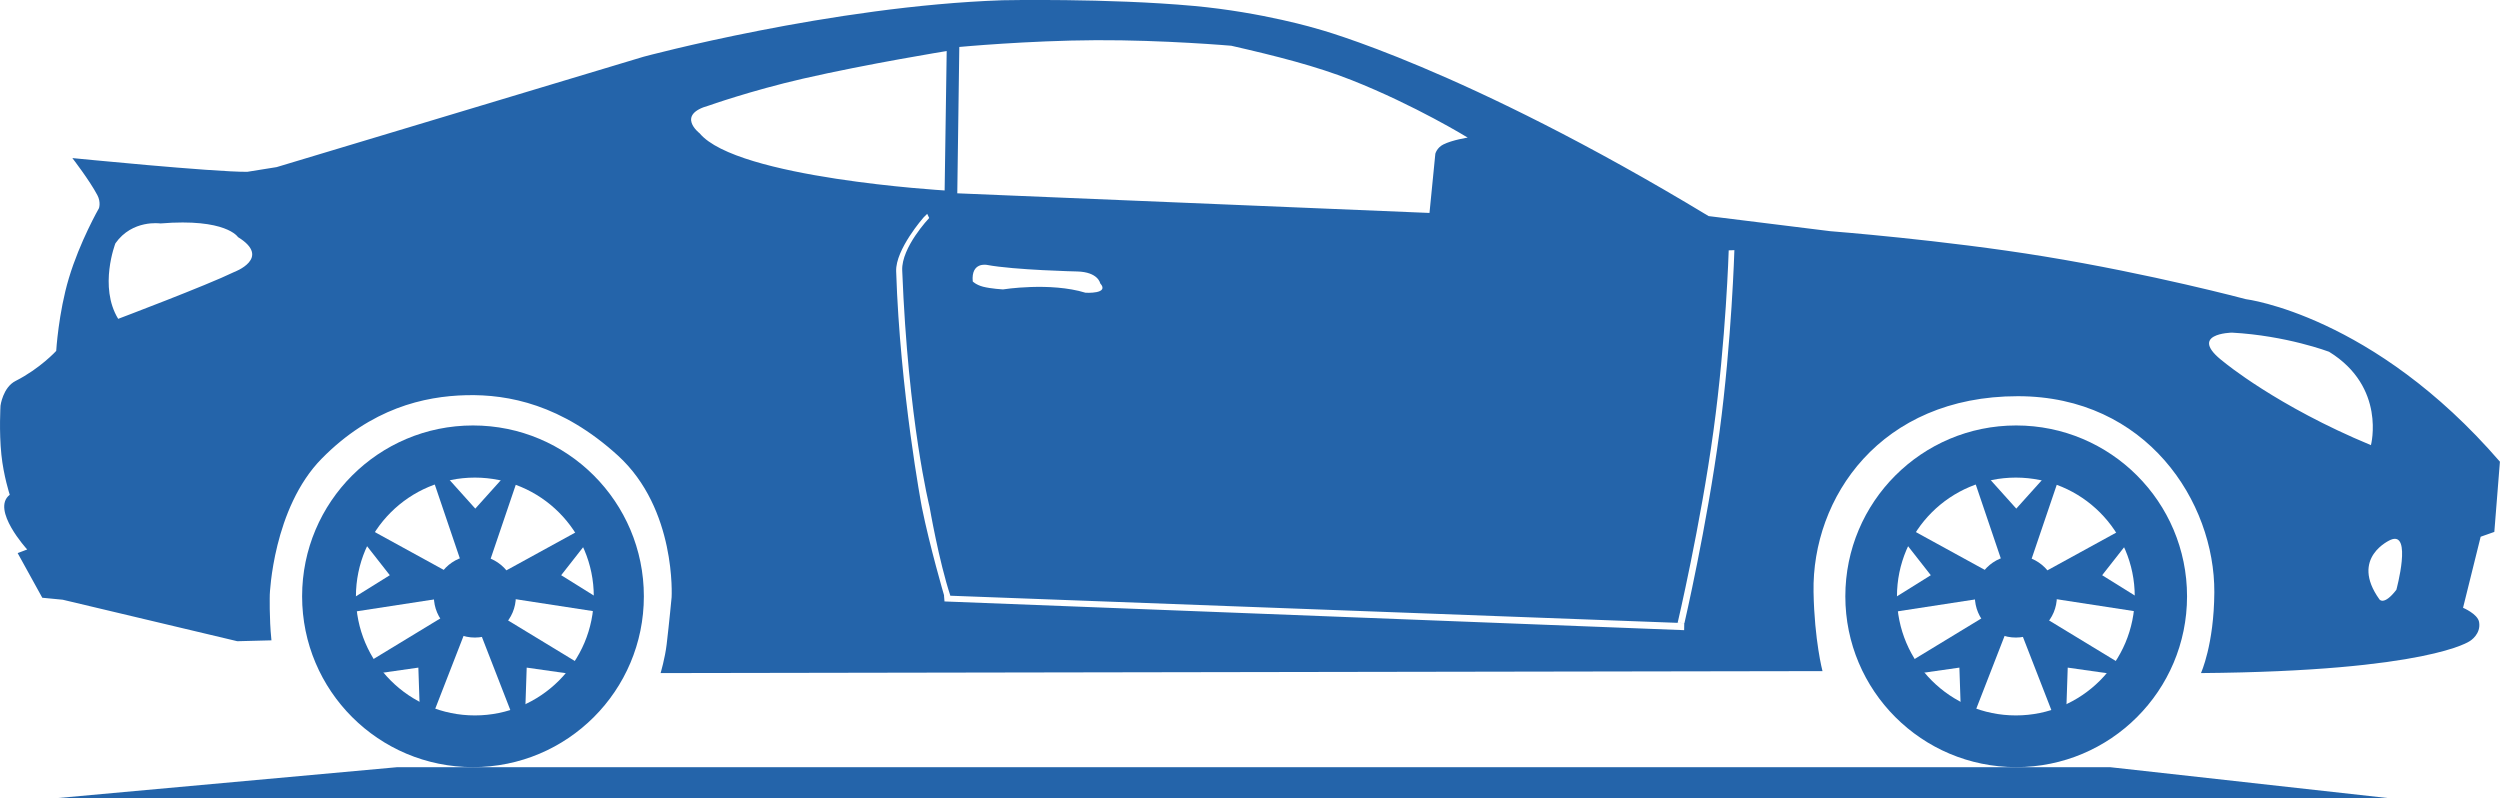 <svg xmlns="http://www.w3.org/2000/svg" width="59.465px" height="18.988px" fill="#2464aa" viewBox="0 0 59.465 18.988">
<g id="coupe">
	<path id="ground" d="M1.311,18.988l8.13-0.739h40.756l6.65,0.739H1.311z"/>
	<g id="alloy-front">
		<path d="M47.949,13.213c0.539,0,0.976,0.438,0.976,0.976s-0.437,0.976-0.976,0.976s-0.975-0.438-0.975-0.976
			S47.41,13.213,47.949,13.213z"/>
		<path d="M46.723,10.721l1.236,1.377l1.238-1.377l-0.936,2.756h-0.604L46.723,10.721z"/>
		<path d="M51.145,12.225l-1.143,1.457l1.572,0.979l-2.877-0.442l-0.105-0.594L51.145,12.225z"/>
		<path d="M44.784,12.225l1.142,1.457l-1.57,0.979l2.877-0.442l0.104-0.594L44.784,12.225z"/>
		<path d="M49.121,17.731l0.062-1.851l1.832,0.261l-2.488-1.512l-0.461,0.389L49.121,17.731z"/>
		<path d="M46.668,17.731l-0.062-1.851l-1.832,0.261l2.488-1.512l0.461,0.389L46.668,17.731z"/>
	</g>
	<path id="tyre-front" d="M47.957,10.12c-2.246,0-4.064,1.819-4.064,4.064s1.818,4.063,4.064,4.063c2.244,0,4.064-1.818,4.064-4.063
		S50.201,10.12,47.957,10.12z M47.949,17.017c-1.562,0-2.828-1.267-2.828-2.829s1.266-2.828,2.828-2.828s2.828,1.267,2.828,2.828
		C50.777,15.751,49.512,17.017,47.949,17.017z"/>
	<g id="alloy-rear">
		<path d="M11.295,13.213c0.539,0,0.975,0.438,0.975,0.976s-0.437,0.976-0.975,0.976s-0.975-0.438-0.975-0.976
			S10.756,13.213,11.295,13.213z"/>
		<path d="M10.069,10.721l1.236,1.377l1.238-1.377l-0.936,2.756h-0.603L10.069,10.721z"/>
		<path d="M14.49,12.225l-1.142,1.457l1.572,0.979l-2.877-0.442l-0.105-0.594L14.49,12.225z"/>
		<path d="M8.13,12.225l1.142,1.457L7.7,14.661l2.877-0.442l0.104-0.594L8.13,12.225z"/>
		<path d="M12.466,17.731l0.062-1.851l1.833,0.261l-2.488-1.512l-0.462,0.389L12.466,17.731z"/>
		<path d="M10.013,17.731l-0.062-1.851l-1.833,0.261l2.488-1.512l0.462,0.389L10.013,17.731z"/>
	</g>
	<path id="tyre-rear" d="M11.251,10.12c-2.245,0-4.065,1.819-4.065,4.064s1.82,4.063,4.065,4.063s4.064-1.818,4.064-4.063
		S13.496,10.12,11.251,10.12z M11.295,17.017c-1.562,0-2.829-1.267-2.829-2.829s1.267-2.828,2.829-2.828s2.829,1.267,2.829,2.828
		C14.124,15.751,12.857,17.017,11.295,17.017z"/>
	<path id="body" d="M53.42,7.116c0,0-2.242-0.599-4.8-1.017c-2.38-0.39-5.085-0.6-5.085-0.6L40.641,5.14
		c-5.832-3.528-9.293-4.45-9.293-4.45s-1.304-0.398-2.954-0.549c-2.057-0.187-4.551-0.135-4.551-0.135
		c-4.062,0.139-8.533,1.343-8.533,1.343L6.58,3.975L5.881,4.087C5.086,4.094,1.721,3.76,1.721,3.76s0.407,0.526,0.594,0.88
		c0.09,0.168,0.039,0.312,0.039,0.312S1.899,5.745,1.638,6.617c-0.247,0.823-0.301,1.73-0.301,1.73S0.955,8.765,0.373,9.06
		C0.068,9.213,0.012,9.65,0.012,9.65s-0.037,0.612,0.021,1.166c0.052,0.503,0.199,0.953,0.199,0.953
		c-0.455,0.35,0.415,1.301,0.415,1.301L0.42,13.156l0.586,1.062l0.486,0.047l4.153,0.987l0.812-0.021c0,0-0.002-0.021-0.003-0.03
		c-0.051-0.486-0.037-1.059-0.037-1.059s0.076-2.058,1.237-3.235C8.83,9.714,10.085,9.424,11.091,9.4
		c1.006-0.024,2.277,0.226,3.605,1.434c1.4,1.274,1.279,3.373,1.279,3.373s-0.056,0.6-0.118,1.121
		c-0.04,0.335-0.144,0.682-0.144,0.682l27.637-0.047c0,0-0.192-0.728-0.213-1.881c-0.041-2.243,1.588-4.658,4.859-4.658
		c3.066,0,4.686,2.516,4.674,4.666c-0.008,1.249-0.318,1.92-0.318,1.92c5.431-0.045,6.4-0.764,6.4-0.764s0.268-0.162,0.215-0.453
		c-0.035-0.191-0.381-0.336-0.381-0.336l0.419-1.69l0.325-0.115l0.133-1.67C56.448,7.49,53.42,7.116,53.42,7.116z M5.566,6.472
		C4.915,6.789,2.811,7.584,2.811,7.584C2.344,6.819,2.745,5.788,2.745,5.788c0.403-0.574,1.071-0.473,1.071-0.473
		C5.382,5.186,5.66,5.639,5.66,5.639C6.474,6.14,5.566,6.472,5.566,6.472z M22.818,1.117c0,0,1.632-0.153,3.256-0.161
		c1.61-0.007,3.213,0.132,3.213,0.132c1.07,0.244,2.021,0.485,2.861,0.817c1.517,0.601,2.763,1.368,2.763,1.368
		s-0.36,0.054-0.579,0.163c-0.155,0.077-0.191,0.221-0.191,0.221l-0.139,1.408L22.77,4.598L22.818,1.117z M25.82,6.963
		c-0.842-0.258-1.964-0.079-1.964-0.079s-0.284-0.016-0.472-0.064c-0.17-0.045-0.246-0.125-0.246-0.125
		c-0.044-0.472,0.337-0.394,0.337-0.394c0.662,0.123,2.144,0.156,2.144,0.156c0.505,0.012,0.55,0.281,0.55,0.281
		C26.403,6.998,25.82,6.963,25.82,6.963z M16.863,2.51c0,0,0.994-0.353,2.237-0.639c1.55-0.355,3.418-0.657,3.418-0.657L22.469,4.53
		c0,0-4.939-0.29-5.827-1.359C16.642,3.171,16.061,2.73,16.863,2.51z M40.059,14.989l-17.593-0.683l-0.012-0.141h0.003
		c-0.003-0.011-0.341-1.163-0.53-2.1c0,0-0.519-2.748-0.611-5.614c-0.017-0.519,0.652-1.279,0.652-1.279l0.086-0.086l0.048,0.099
		c0,0-0.663,0.697-0.642,1.245c0.14,3.596,0.651,5.628,0.651,5.628s0.222,1.291,0.494,2.111h-0.023l17.48,0.652L40.059,14.989z
		 M40.9,10.278c-0.303,2.253-0.834,4.544-0.834,4.544l-0.162-0.006c0,0,0.543-2.312,0.853-4.572
		c0.298-2.167,0.362-4.289,0.362-4.289l0.135-0.005C41.254,5.95,41.191,8.097,40.9,10.278z M53.089,7.912
		c1.294,0.07,2.31,0.455,2.31,0.455c1.363,0.839,0.996,2.221,0.996,2.221c-2.237-0.927-3.498-1.977-3.498-1.977
		C52.004,7.93,53.089,7.912,53.089,7.912z M57,14.029c-0.297,0.385-0.402,0.229-0.402,0.229c-0.717-0.998,0.264-1.417,0.264-1.417
		C57.385,12.613,57,14.029,57,14.029z"/>
</g>
</svg>
